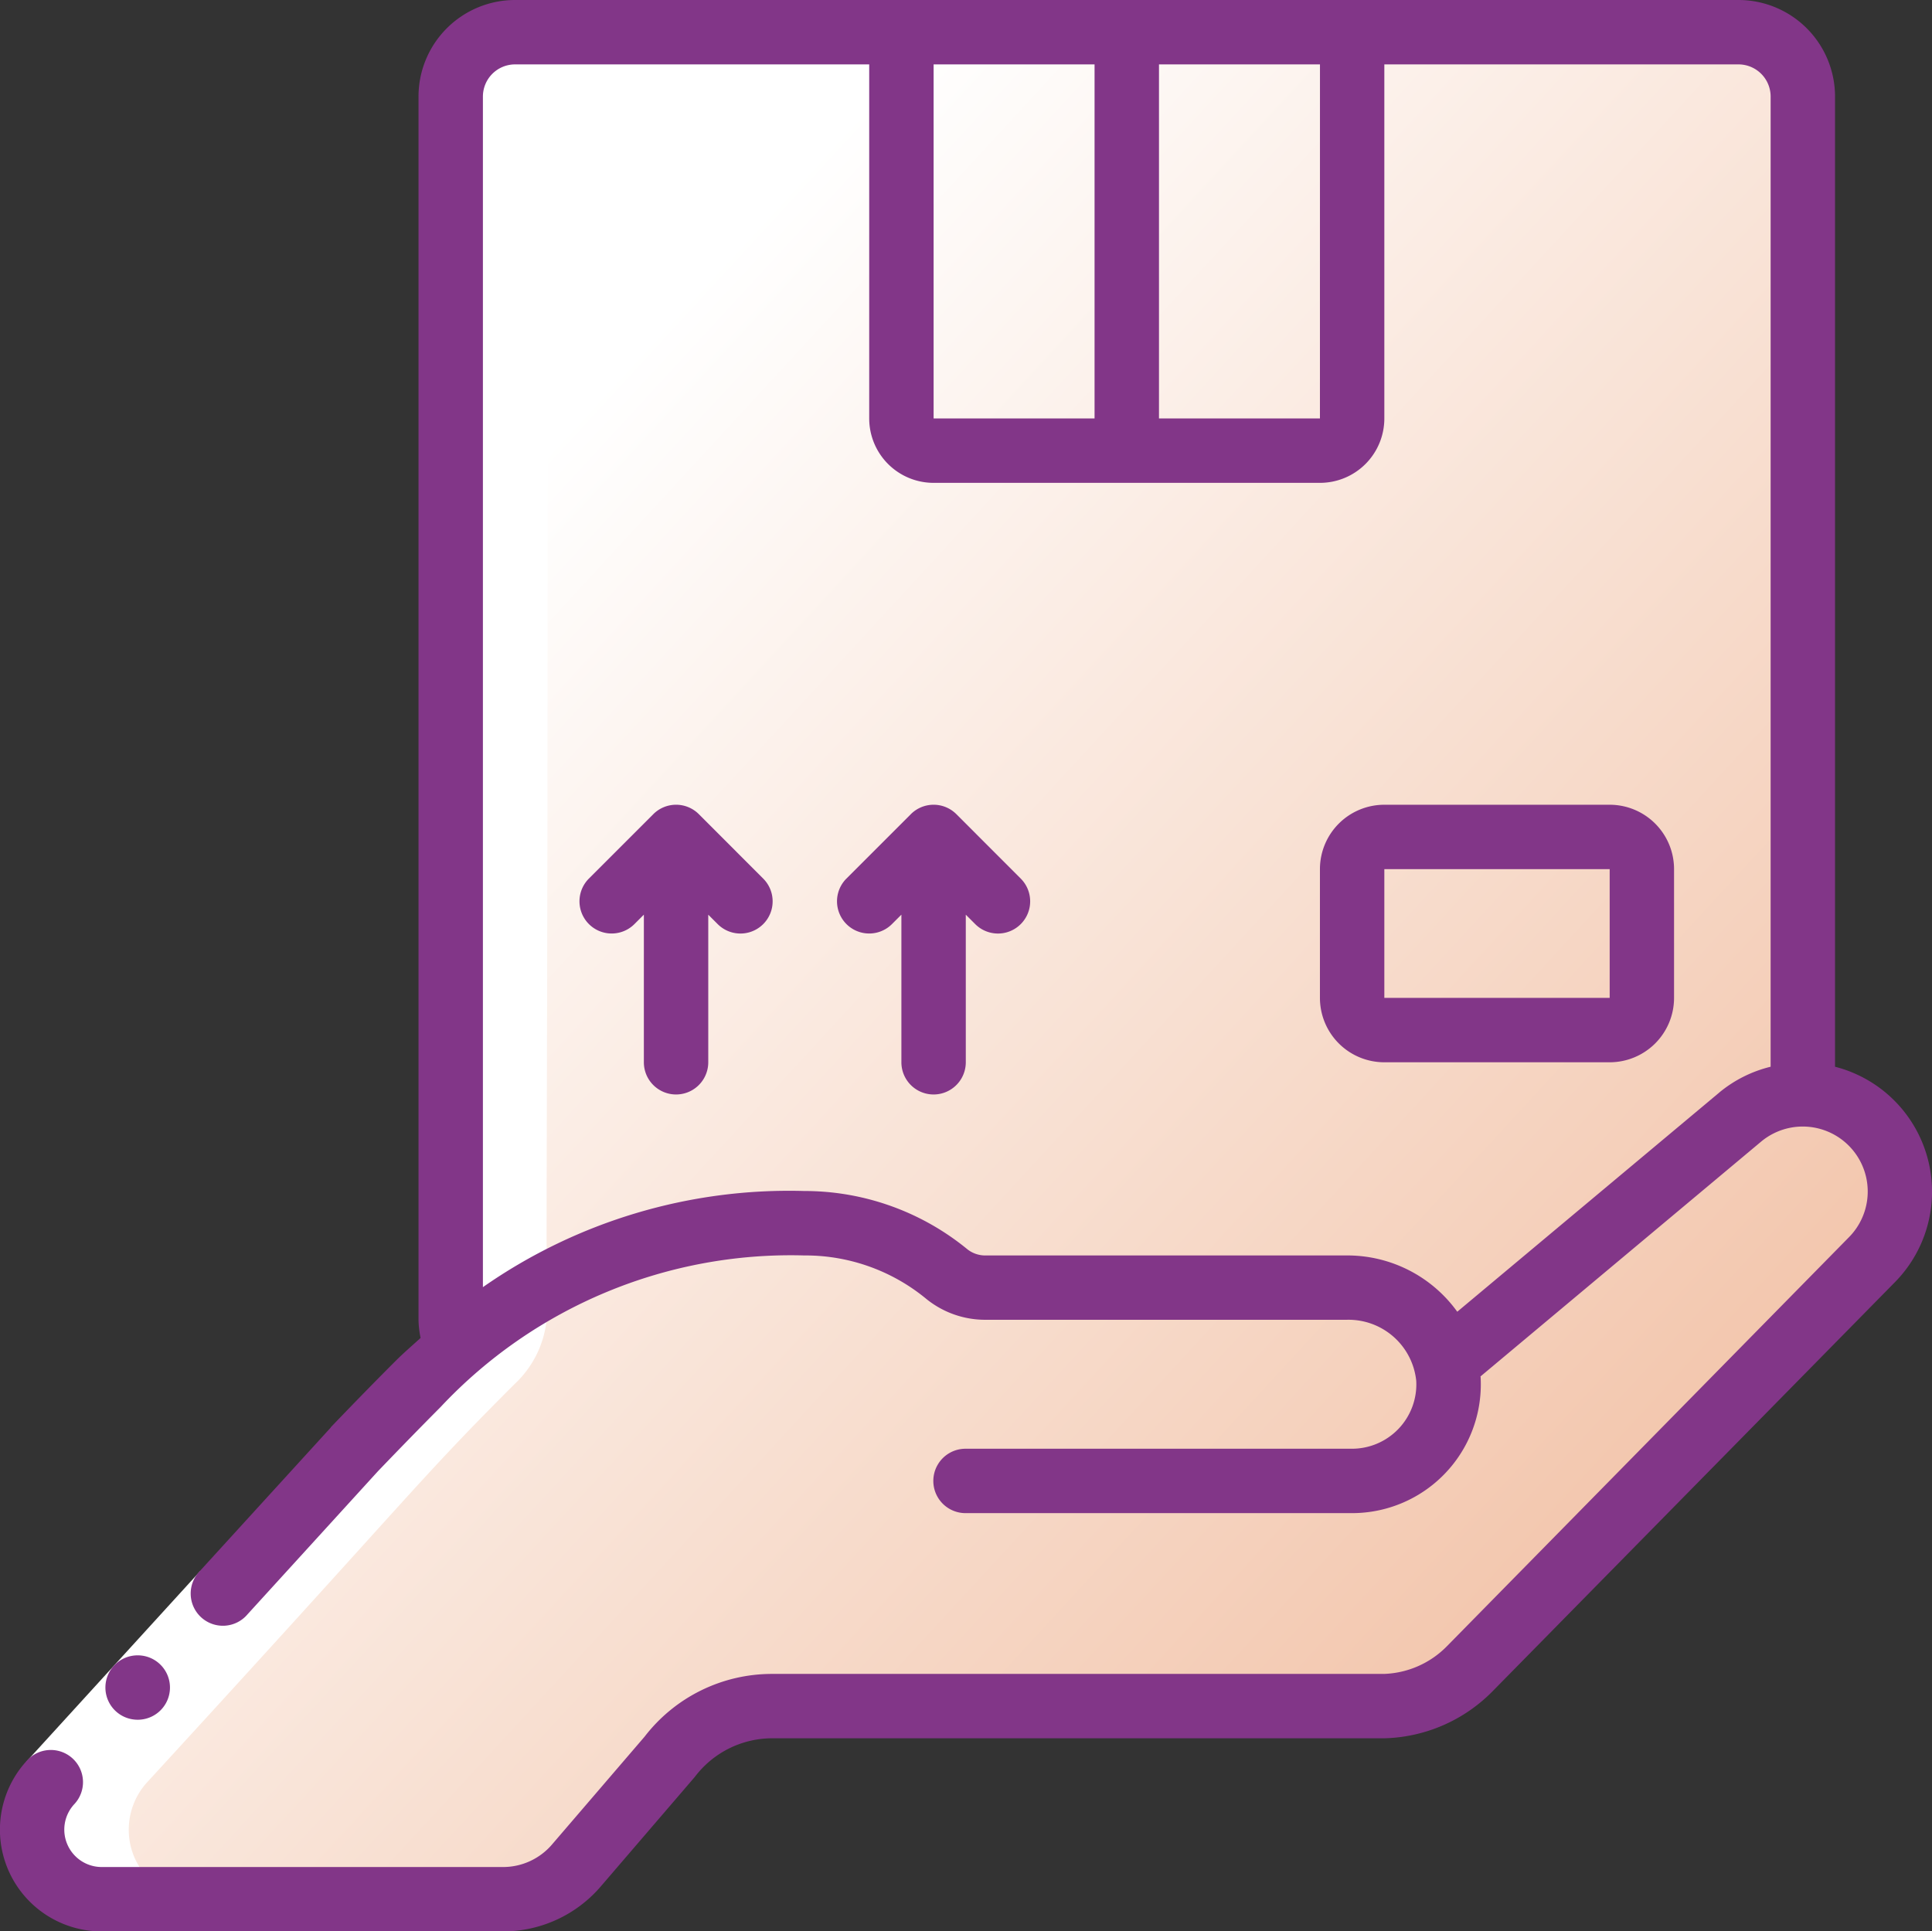 <svg xmlns="http://www.w3.org/2000/svg" xmlns:xlink="http://www.w3.org/1999/xlink" width="65.012" height="64.998" viewBox="0 0 65.012 64.998"><rect x="0" y="0" width="65.012" height="64.998" fill="#333333" stroke="none"/><defs><style>.a{fill:url(#a);}.b{fill:#fff;}.b,.c{fill-rule:evenodd;}.c,.d{fill:#823688;}</style><linearGradient id="a" x1="0.296" y1="0.202" x2="1.788" y2="1.577" gradientUnits="objectBoundingBox"><stop offset="0" stop-color="#fff"/><stop offset="1" stop-color="#e07132"/></linearGradient></defs><g transform="translate(-0.001 0.001)"><g transform="translate(0.001 -0.001)"><path class="a" d="M.678,62.148A2.32,2.32,0,0,1,0,60.492a2.365,2.365,0,0,1,.6-1.585L10.827,47.69c.774-.794,1.5-1.543,2.143-2.19.444-.444.88-.852,1.325-1.218v-.008a2.115,2.115,0,0,1-.211-.94V2.167A2.166,2.166,0,0,1,16.246,0H57.413A2.173,2.173,0,0,1,59.58,2.167V35.745a3.361,3.361,0,0,1,2.492,1.177A3.282,3.282,0,0,1,61.9,41.3L48.362,55.073a4.2,4.2,0,0,1-2.876,1.255H24.894a4.356,4.356,0,0,0-3.473,1.736L18.32,61.7a3.255,3.255,0,0,1-2.477,1.132H2.3A2.327,2.327,0,0,1,.678,62.148ZM47.536,44.64s0,0,0-.007S47.536,44.637,47.536,44.64ZM16.173,42.85a16.958,16.958,0,0,1,7.574-2.685A16.958,16.958,0,0,0,16.173,42.85Zm15.9-.605h0ZM30.784,41.8a7.442,7.442,0,0,0-4.764-1.714A7.462,7.462,0,0,1,30.784,41.8ZM25.724,40.08c-.086,0-.174,0-.257,0C25.554,40.076,25.638,40.076,25.724,40.08ZM59.58,35.745h0Z" transform="translate(1.086 1.084)"/><path class="b" d="M17.228,46.5a3.437,3.437,0,0,0,1.1-2.6c-.058-2.547.054-10.857,0-40.727A2.173,2.173,0,0,1,20.5,1H17.25a2.173,2.173,0,0,0-2.167,2.167v41.16a2.115,2.115,0,0,0,.217.942v.011c-.444.368-.877.769-1.322,1.213-.65.65-1.376,1.4-2.145,2.188L1.607,59.909A2.365,2.365,0,0,0,1,61.491a2.33,2.33,0,0,0,2.34,2.34H6.59a2.33,2.33,0,0,1-2.34-2.34,2.365,2.365,0,0,1,.607-1.582C13.956,50,13.92,49.807,17.228,46.5Z" transform="translate(0.083 0.084)"/><path class="b" d="M0,0H8.666V2.167H0Z" transform="matrix(0.674, -0.739, 0.739, 0.674, 0.89, 59.284)"/><path class="c" d="M4.363,53.592a1.083,1.083,0,1,1-.011-2.167h.011a1.083,1.083,0,1,1,0,2.167Z" transform="translate(0.273 4.284)"/><path class="d" d="M61.749,35.9V3.25A3.25,3.25,0,0,0,58.5,0H17.333a3.25,3.25,0,0,0-3.25,3.25V44.415a3.2,3.2,0,0,0,.07.612c-.287.261-.575.508-.858.791-.65.65-1.382,1.4-2.156,2.206-.007.008-.009.017-.015.025L6.732,52.865a1.084,1.084,0,1,0,1.6,1.46l4.381-4.807c.758-.79,1.472-1.522,2.114-2.167a16.148,16.148,0,0,1,12.239-5.1,6.392,6.392,0,0,1,4.117,1.473,3.148,3.148,0,0,0,2,.692H45.314a2.291,2.291,0,0,1,2.343,2.059,2.167,2.167,0,0,1-2.167,2.281h-13a1.083,1.083,0,1,0,0,2.167H45.491a4.333,4.333,0,0,0,4.333-4.556.1.1,0,0,0-.007-.043L59.25,38.43a2.187,2.187,0,0,1,2.965,3.21L48.691,55.4a3.111,3.111,0,0,1-2.116.934H25.983a5.408,5.408,0,0,0-4.291,2.11l-3.117,3.631a2.167,2.167,0,0,1-1.647.758H3.428a1.259,1.259,0,0,1-.936-2.107,1.083,1.083,0,1,0-1.6-1.459A3.425,3.425,0,0,0,3.428,65h13.5a4.333,4.333,0,0,0,3.291-1.517L23.381,59.8a3.268,3.268,0,0,1,2.6-1.3H46.6a5.294,5.294,0,0,0,3.624-1.581L63.755,43.16A4.34,4.34,0,0,0,61.749,35.9ZM44.416,14.083H39V2.167h5.417ZM36.832,2.167V14.083H31.416V2.167Zm21.024,34.6-8.819,7.378a4.556,4.556,0,0,0-3.723-1.894H33.187a.975.975,0,0,1-.625-.2,8.65,8.65,0,0,0-5.5-1.969A17.983,17.983,0,0,0,16.25,43.318V3.25a1.083,1.083,0,0,1,1.083-1.083H29.249V14.083a2.167,2.167,0,0,0,2.167,2.167h13a2.167,2.167,0,0,0,2.167-2.167V2.167H58.5A1.083,1.083,0,0,1,59.582,3.25V35.9a4.3,4.3,0,0,0-1.726.866Z" transform="translate(0 0)"/><path class="c" d="M22.015,25.317a1.083,1.083,0,0,0-1.532,0l-2.167,2.167a1.083,1.083,0,0,0,1.532,1.532l.317-.317v4.968a1.083,1.083,0,0,0,2.167,0V28.7l.317.317a1.083,1.083,0,0,0,1.532-1.532Z" transform="translate(1.501 2.083)"/><path class="c" d="M30.015,25.317a1.083,1.083,0,0,0-1.532,0l-2.167,2.167a1.083,1.083,0,0,0,1.532,1.532l.317-.317v4.968a1.083,1.083,0,0,0,2.167,0V28.7l.317.317a1.083,1.083,0,0,0,1.532-1.532Z" transform="translate(2.167 2.083)"/><path class="d" d="M50.75,25H43.167A2.167,2.167,0,0,0,41,27.167V31.5a2.167,2.167,0,0,0,2.167,2.167H50.75A2.167,2.167,0,0,0,52.916,31.5V27.167A2.167,2.167,0,0,0,50.75,25Zm-7.583,6.5V27.167H50.75V31.5Z" transform="translate(3.416 2.083)"/></g></g></svg>